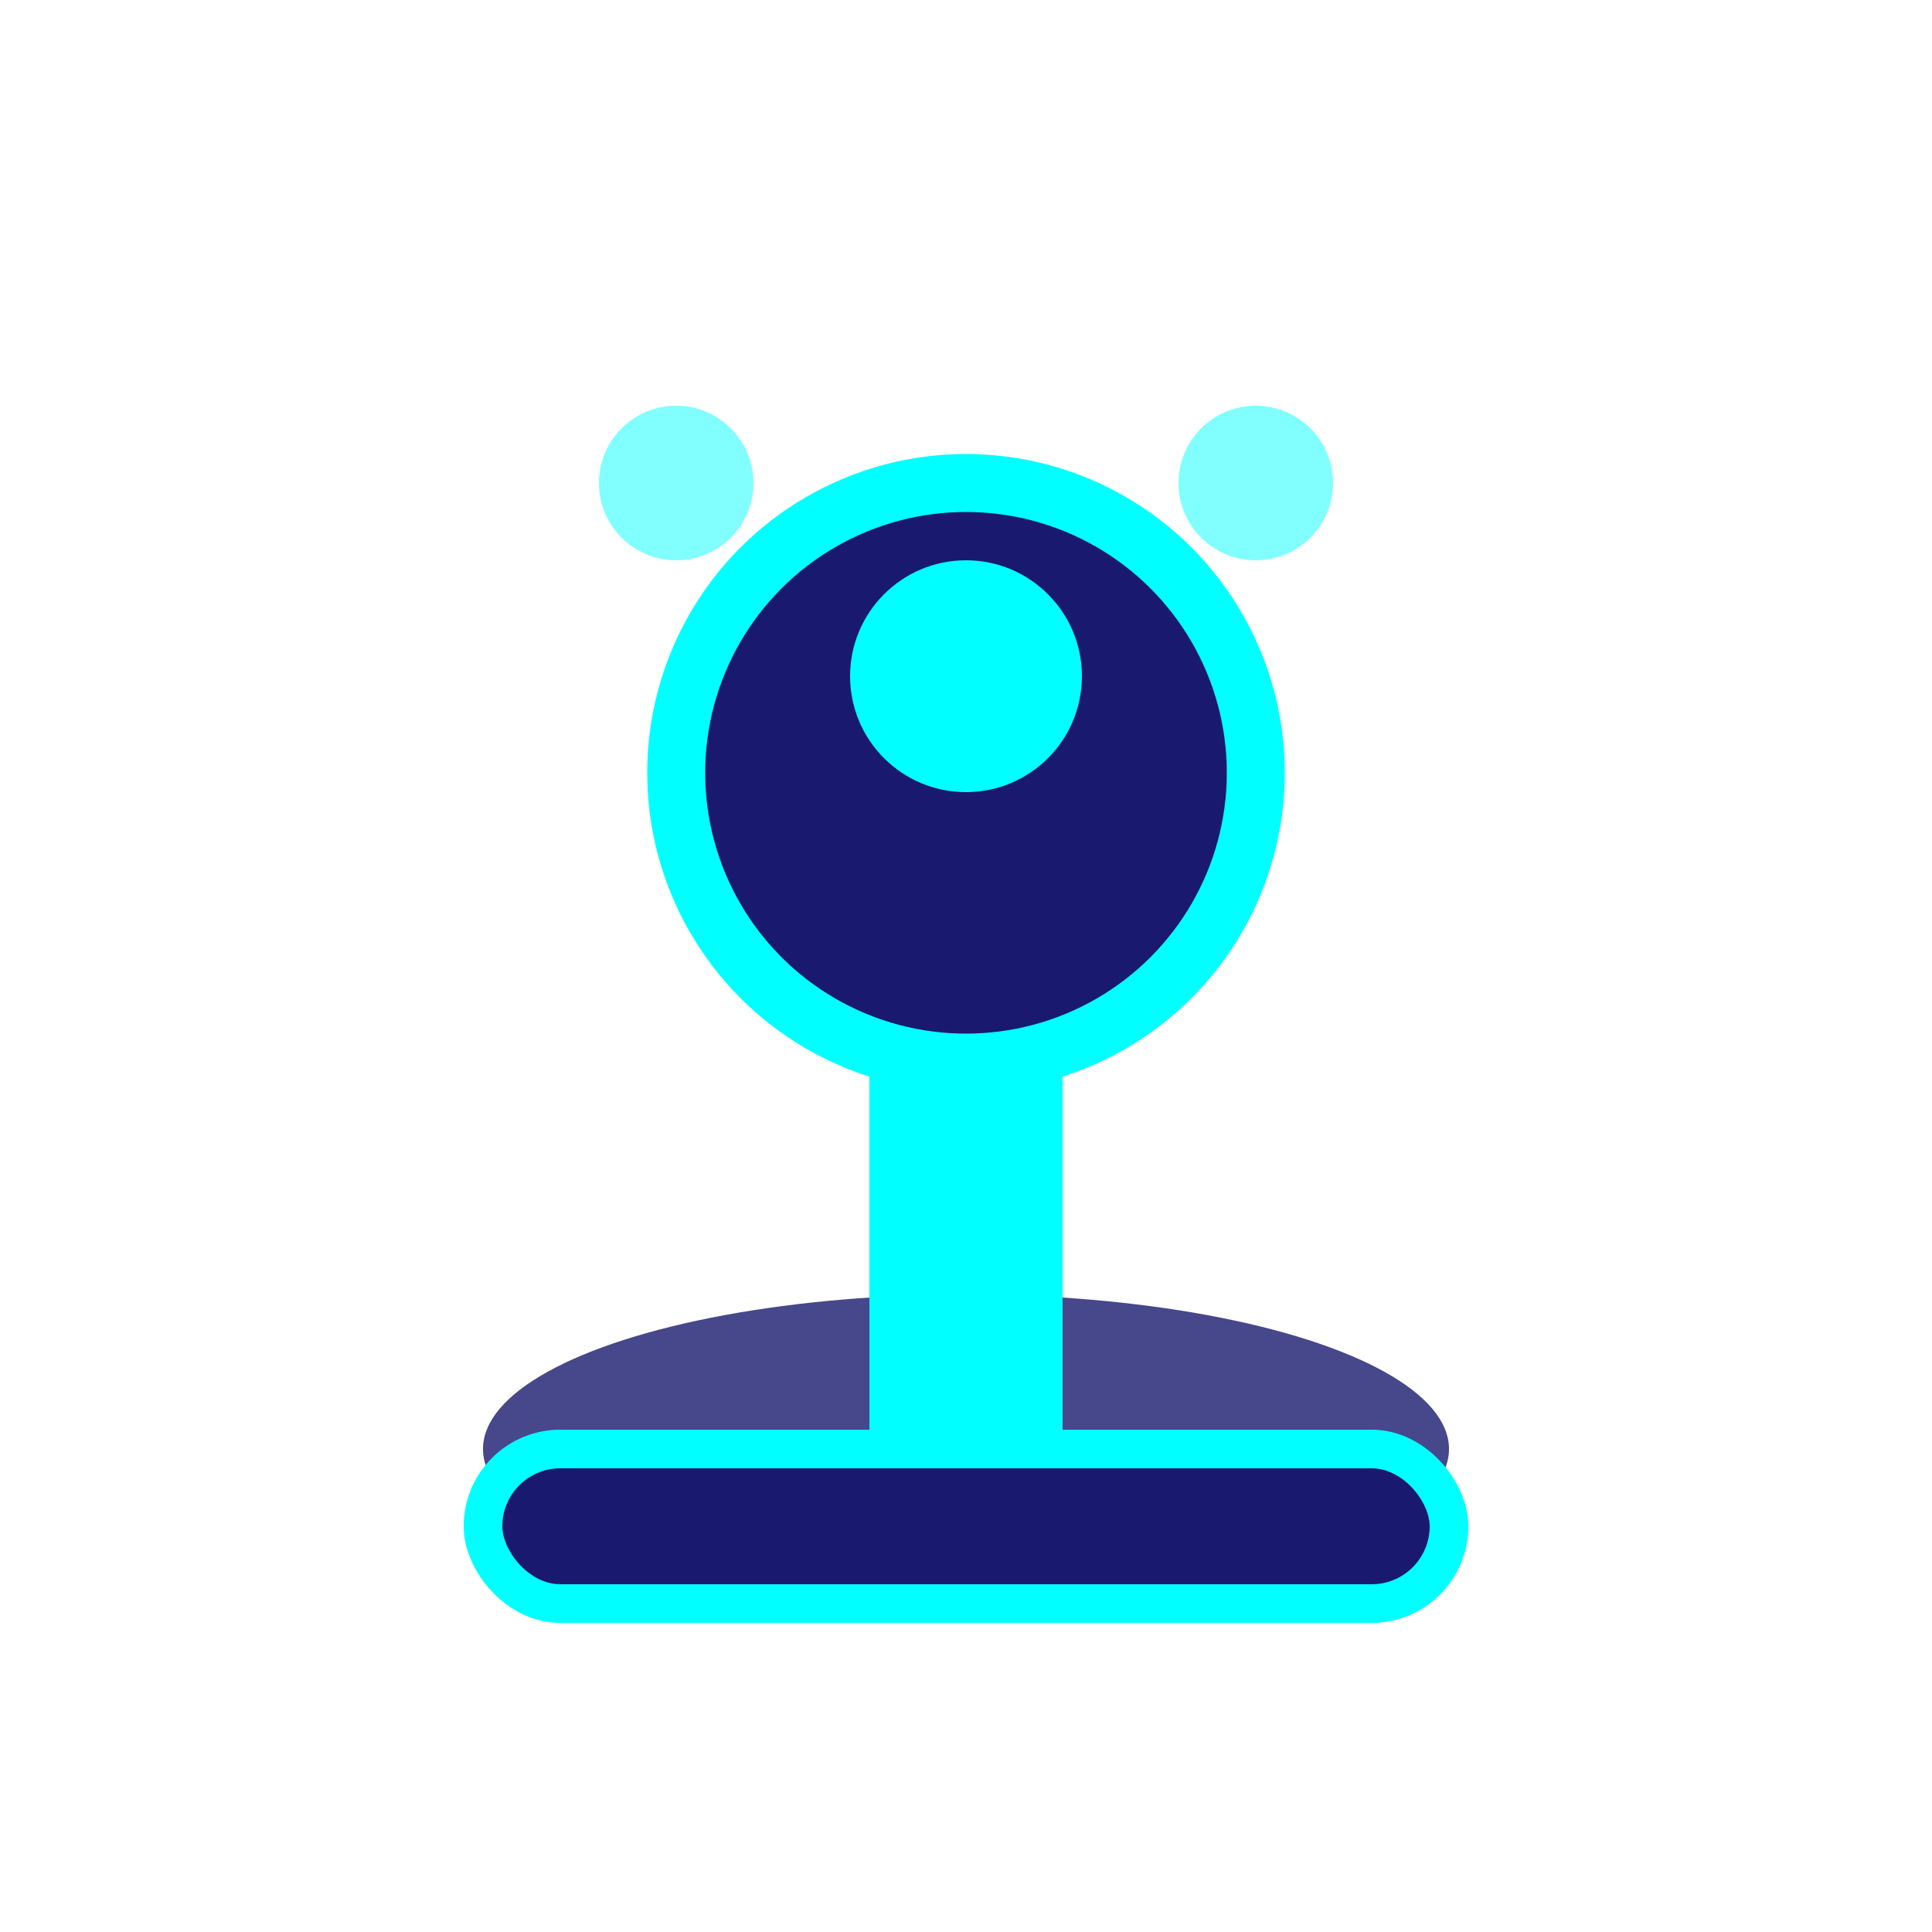 <svg xmlns="http://www.w3.org/2000/svg" viewBox="0 0 100 100" width="100" height="100">
  <!-- Neon joystick logo -->
  <defs>
    <filter id="glow">
      <feGaussianBlur stdDeviation="2" result="coloredBlur"/>
      <feMerge>
        <feMergeNode in="coloredBlur"/>
        <feMergeNode in="SourceGraphic"/>
      </feMerge>
    </filter>
  </defs>

  <!-- Base of joystick -->
  <ellipse cx="50" cy="75" rx="25" ry="8" fill="#191970" opacity="0.8"/>

  <!-- Joystick stick -->
  <rect x="45" y="45" width="10" height="30" fill="#00ffff" filter="url(#glow)"/>

  <!-- Joystick ball/knob -->
  <circle cx="50" cy="40" r="15" fill="#191970" stroke="#00ffff" stroke-width="3" filter="url(#glow)"/>

  <!-- Top button -->
  <circle cx="50" cy="35" r="6" fill="#00ffff" filter="url(#glow)"/>

  <!-- Base platform -->
  <rect x="25" y="75" width="50" height="8" rx="4" fill="#191970" stroke="#00ffff" stroke-width="2" filter="url(#glow)"/>

  <!-- Side buttons -->
  <circle cx="35" cy="25" r="4" fill="#00ffff" opacity="0.7" filter="url(#glow)"/>
  <circle cx="65" cy="25" r="4" fill="#00ffff" opacity="0.7" filter="url(#glow)"/>
</svg>

